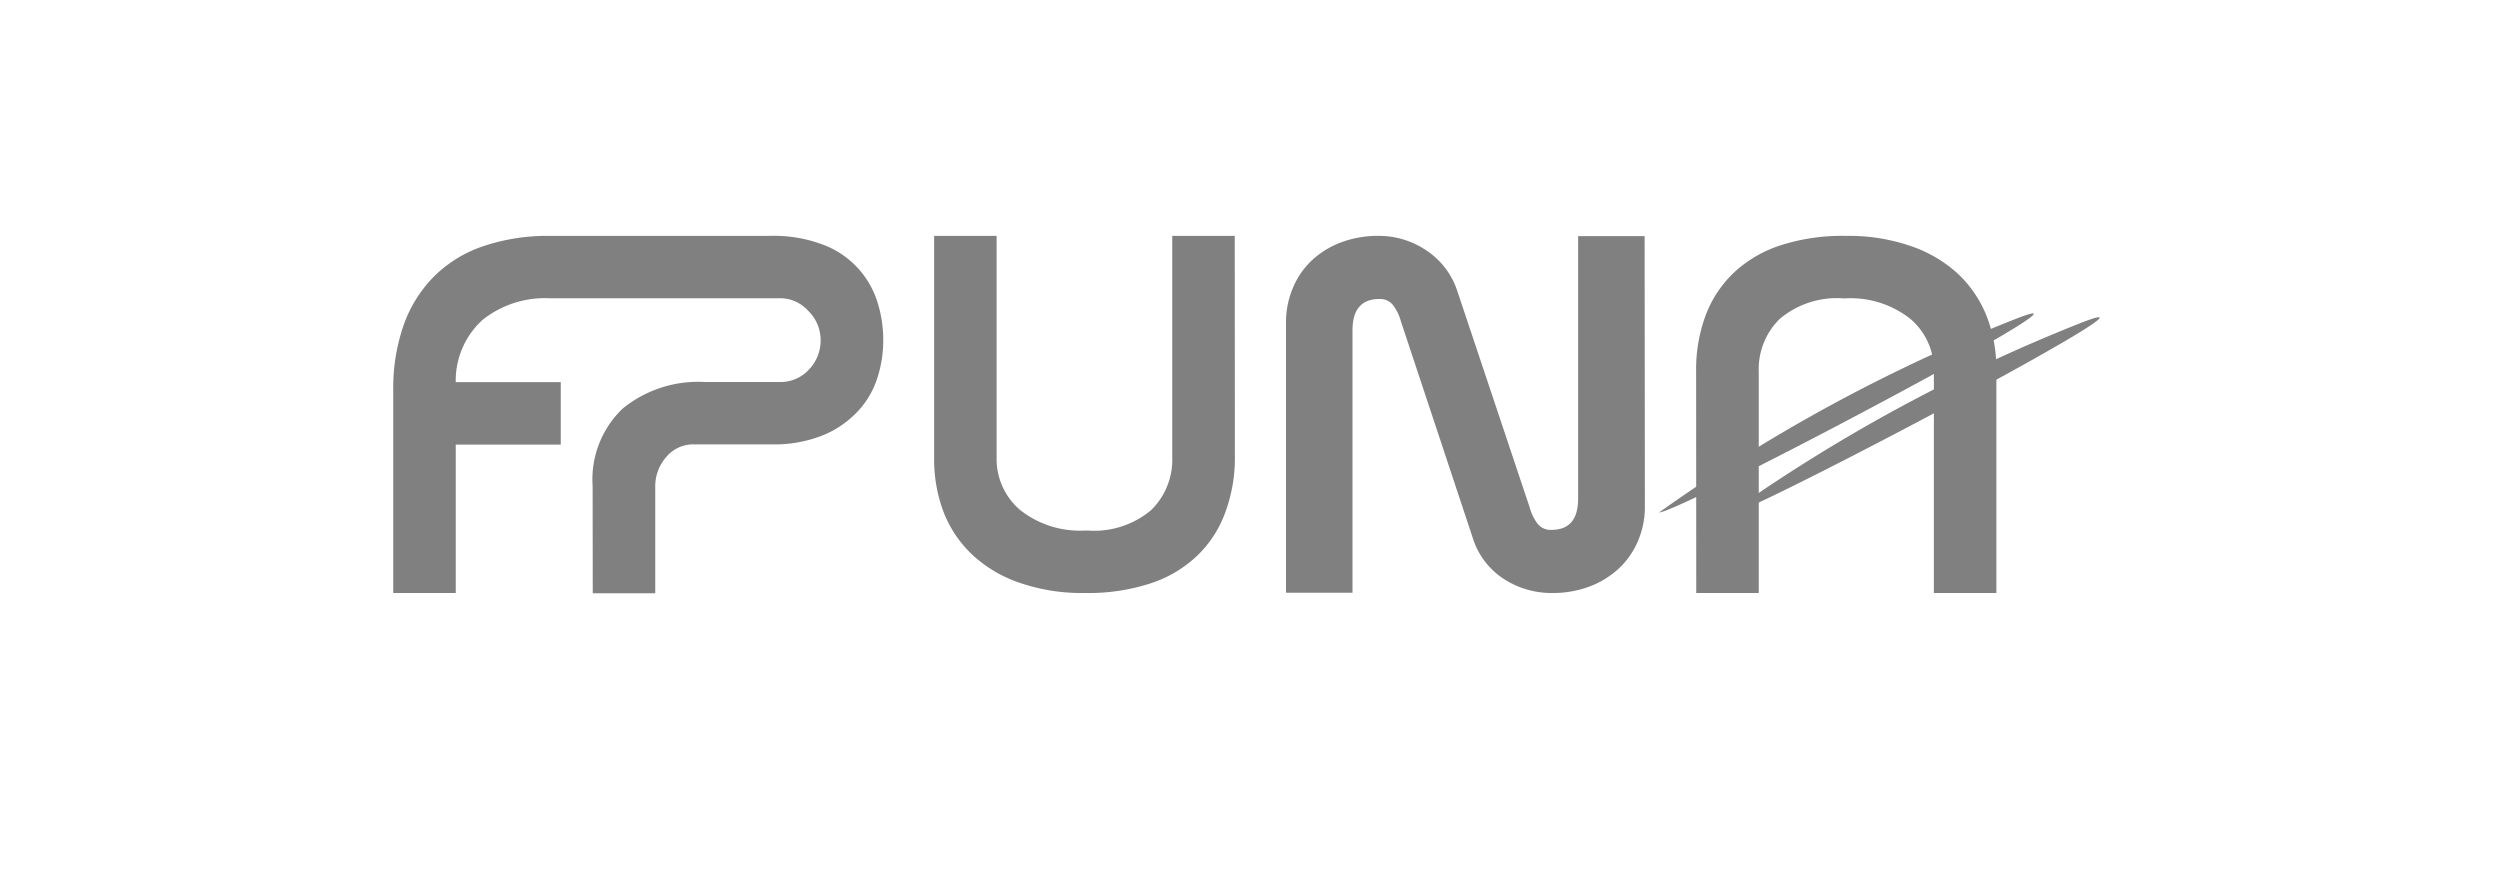 <?xml version="1.0" encoding="UTF-8"?> <svg xmlns="http://www.w3.org/2000/svg" id="Capa_1" data-name="Capa 1" viewBox="0 0 200 70"><defs><style>.cls-1,.cls-2{fill:gray;}.cls-2{fill-rule:evenodd;}</style></defs><g id="Capa_1-2" data-name="Capa_1"><g id="_1076819440" data-name=" 1076819440"><path class="cls-1" d="M47.41,38.89a7.84,7.84,0,0,1,2.41-6.21,9.57,9.57,0,0,1,6.56-2.12h6a3.07,3.07,0,0,0,2.34-1,3.34,3.34,0,0,0,.93-2.39,3.25,3.25,0,0,0-1-2.31,3,3,0,0,0-2.28-1H43.93a8,8,0,0,0-5.3,1.71,6.54,6.54,0,0,0-2.17,5h8.4v5h-8.4V47.44h-5V31.25a15.3,15.3,0,0,1,.8-5.15,10.47,10.47,0,0,1,2.36-3.88,10.19,10.19,0,0,1,3.94-2.49,16.12,16.12,0,0,1,5.5-.86H61.65a11,11,0,0,1,4.07.66A7.18,7.18,0,0,1,70.14,24a10,10,0,0,1,.52,3.26,9.67,9.67,0,0,1-.48,3,7,7,0,0,1-1.57,2.66,7.94,7.94,0,0,1-2.79,1.91,10.56,10.56,0,0,1-4.17.72H55.51a2.8,2.8,0,0,0-2.2,1A3.54,3.54,0,0,0,52.42,39v8.46h-5Z"></path><path class="cls-1" d="M131.59,40.44a6.89,6.89,0,0,1-.57,2.88,6.4,6.4,0,0,1-1.57,2.21,7.11,7.11,0,0,1-2.34,1.41,8.32,8.32,0,0,1-2.89.5,7,7,0,0,1-4-1.18A6.06,6.06,0,0,1,117.81,43L112.07,25.7a3.74,3.74,0,0,0-.66-1.33,1.31,1.31,0,0,0-1.06-.45c-1.43,0-2.15.84-2.15,2.5v21h-5.32V25.87a7.05,7.05,0,0,1,.57-2.88A6.4,6.4,0,0,1,105,20.78a7.11,7.11,0,0,1,2.34-1.41,8.32,8.32,0,0,1,2.89-.5,6.76,6.76,0,0,1,3.93,1.2,6.18,6.18,0,0,1,2.44,3.26l5.78,17.28a3.74,3.74,0,0,0,.66,1.33,1.33,1.33,0,0,0,1.07.45c1.43,0,2.14-.84,2.14-2.5v-21h5.32Z"></path><path class="cls-1" d="M98.79,36.62A12.44,12.44,0,0,1,98,41.05a9,9,0,0,1-2.23,3.41,9.77,9.77,0,0,1-3.73,2.21,16,16,0,0,1-5.26.77,15.24,15.24,0,0,1-5.16-.8,10.52,10.52,0,0,1-3.77-2.2,9.35,9.35,0,0,1-2.33-3.39,11.91,11.91,0,0,1-.79-4.39V18.87h5v17.7a5.36,5.36,0,0,0,1.88,4.23,7.71,7.71,0,0,0,5.21,1.64H87a7.07,7.07,0,0,0,5.1-1.64,5.64,5.64,0,0,0,1.68-4.23V18.87h5Z"></path><path class="cls-1" d="M135.69,29.69a12.44,12.44,0,0,1,.75-4.43,9.15,9.15,0,0,1,2.23-3.41,9.92,9.92,0,0,1,3.73-2.21,16.08,16.08,0,0,1,5.25-.77,15.22,15.22,0,0,1,5.17.8,10.65,10.65,0,0,1,3.78,2.2,9.45,9.45,0,0,1,2.32,3.39,11.72,11.72,0,0,1,.79,4.4V47.44h-5V29.74a5.36,5.36,0,0,0-1.88-4.23,7.71,7.71,0,0,0-5.21-1.64h-.14a7.09,7.09,0,0,0-5.1,1.64,5.64,5.64,0,0,0-1.68,4.23v17.7h-5Z"></path><path class="cls-2" d="M132.72,41c1.64,0,37.52-19,28.54-15.49A134.08,134.08,0,0,0,132.72,41Z"></path><path class="cls-2" d="M138,41.31c1.63,0,37.52-19,28.53-15.5A133.87,133.87,0,0,0,138,41.31Z"></path></g></g></svg> 